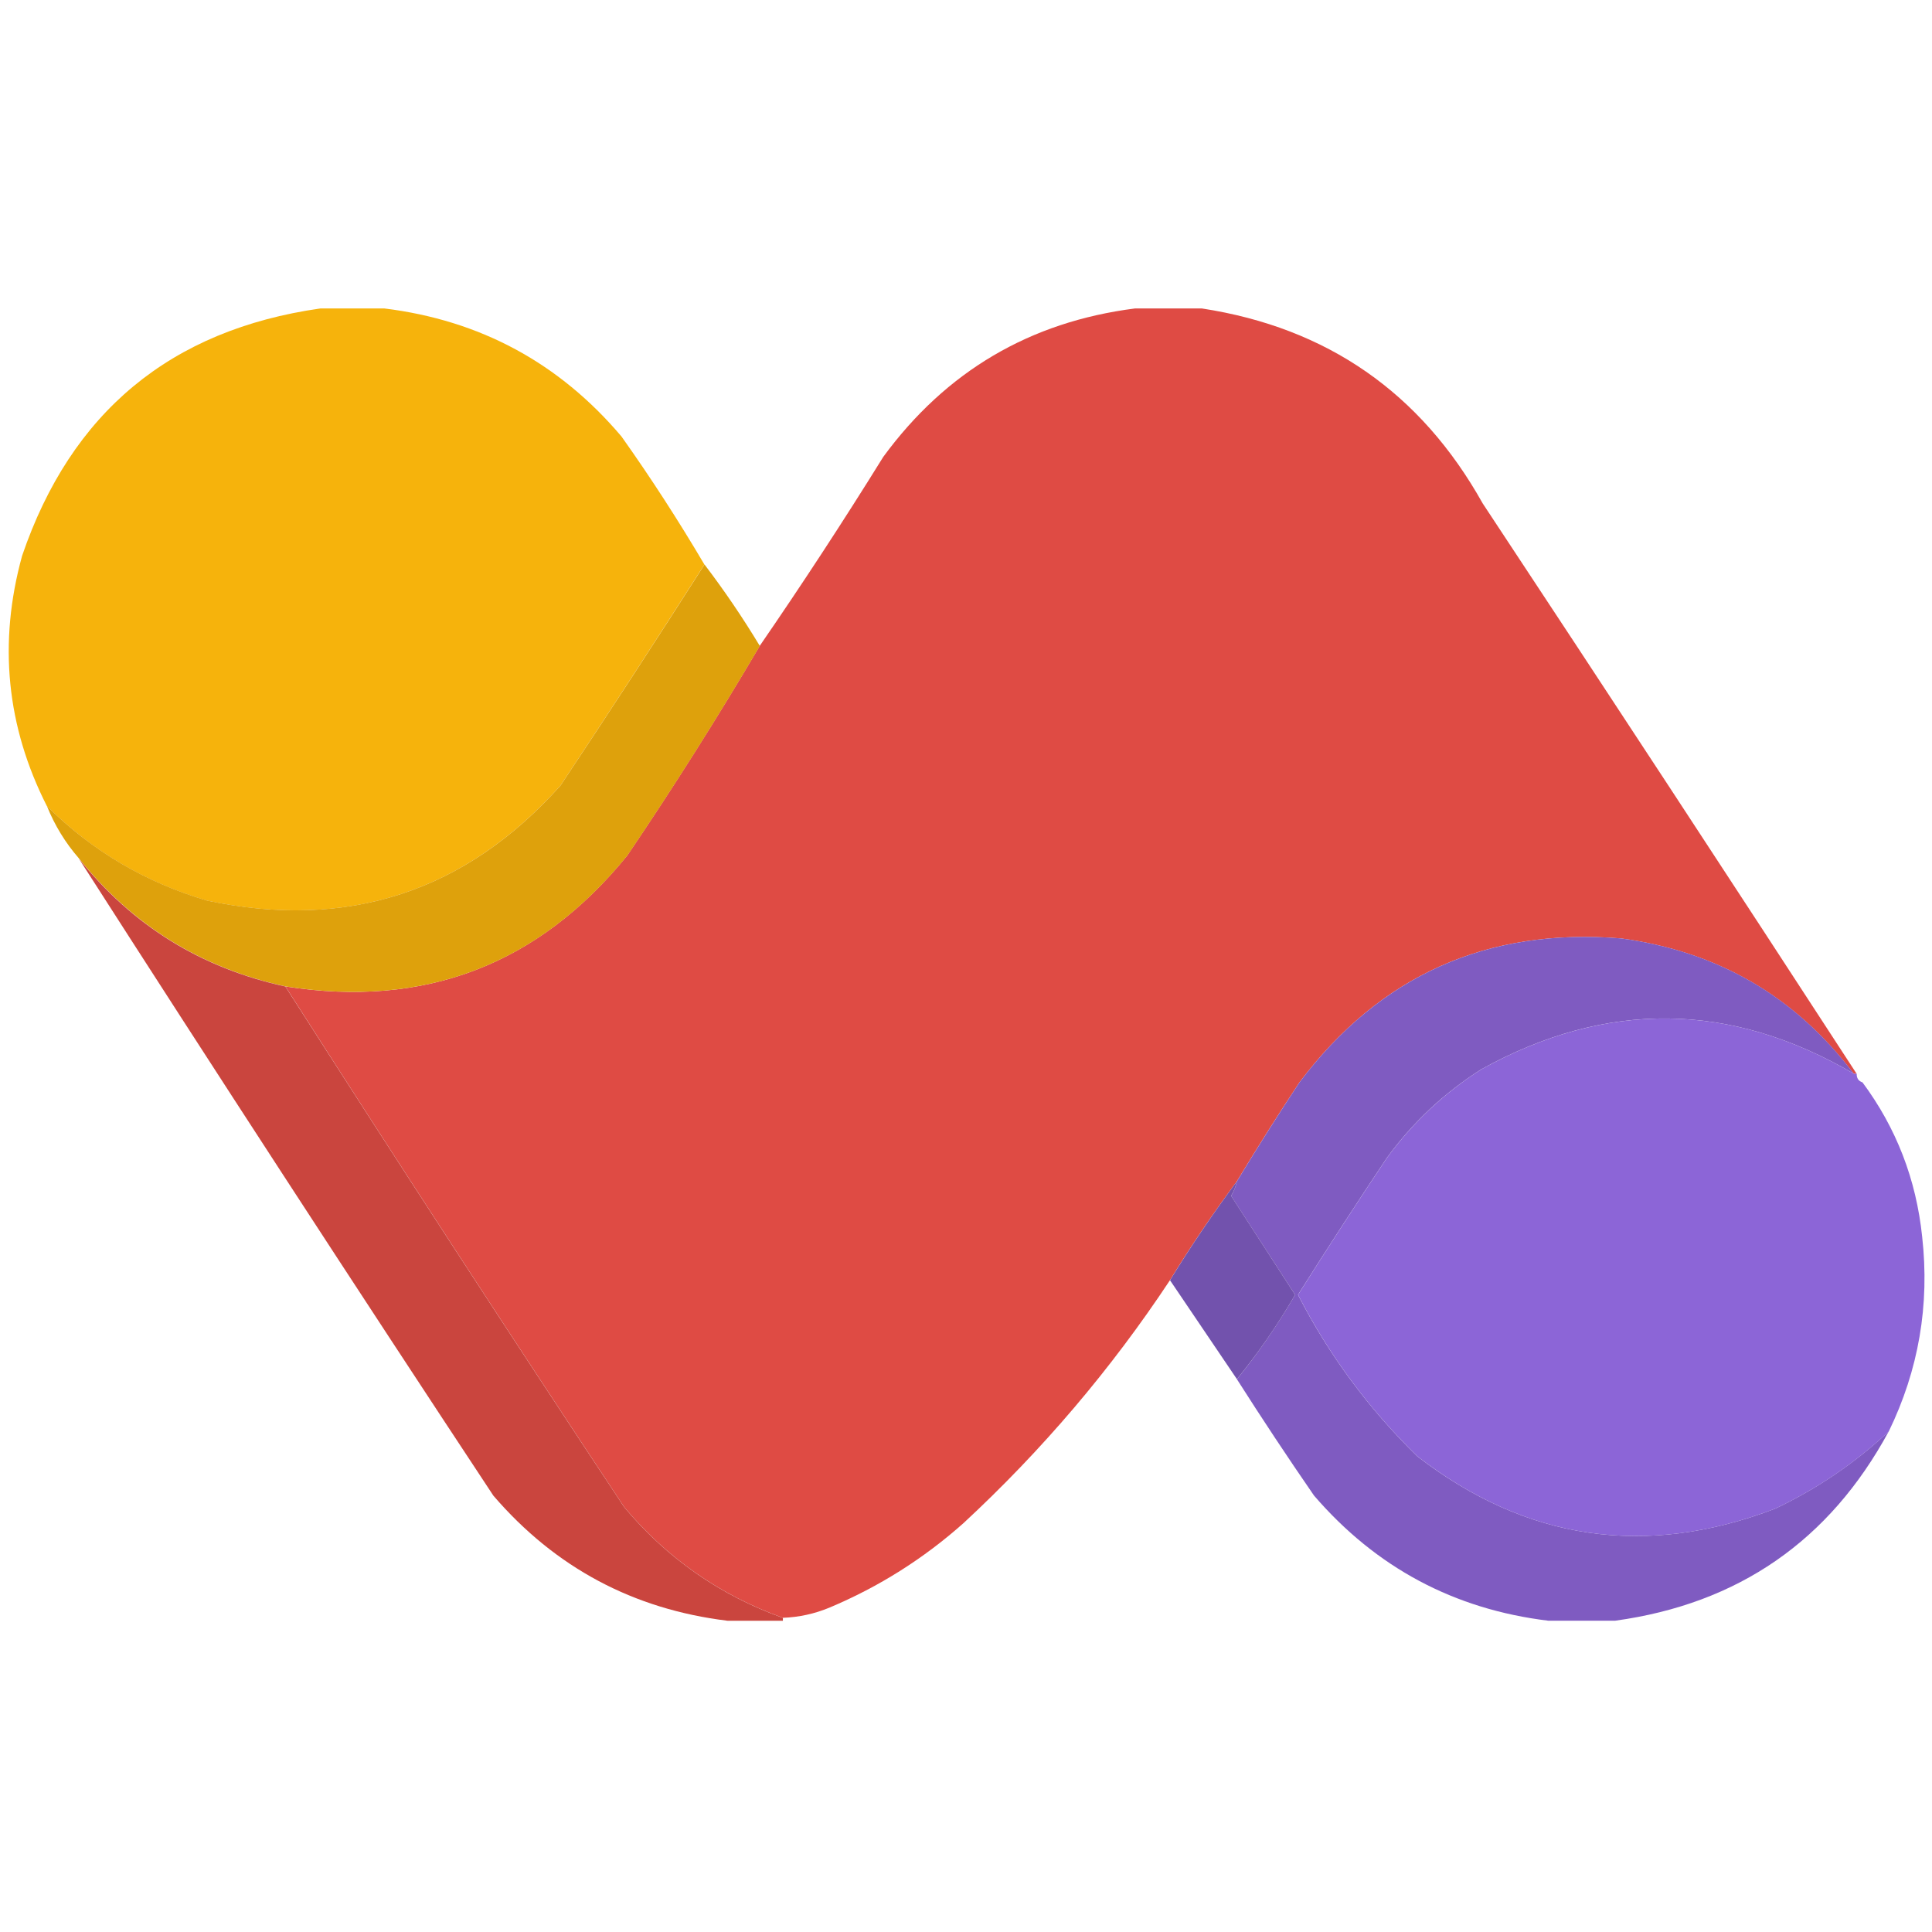<svg width="32" height="32" viewBox="0 0 32 32" fill="none" xmlns="http://www.w3.org/2000/svg">
<path opacity="0.995" fill-rule="evenodd" clip-rule="evenodd" d="M5.306 5.109C5.659 5.109 6.013 5.109 6.366 5.109C7.952 5.304 9.262 6.011 10.294 7.23C10.783 7.919 11.24 8.626 11.667 9.35C10.884 10.578 10.089 11.799 9.282 13.013C7.704 14.776 5.753 15.41 3.426 14.917C2.406 14.616 1.523 14.094 0.776 13.35C0.106 12.029 -0.031 10.647 0.366 9.206C1.177 6.829 2.823 5.463 5.306 5.109Z" fill="#F6B30C"/>
<path opacity="0.997" fill-rule="evenodd" clip-rule="evenodd" d="M18.799 5.109C19.168 5.109 19.538 5.109 19.907 5.109C21.983 5.428 23.533 6.505 24.558 8.338C26.635 11.481 28.699 14.63 30.751 17.784C30.735 17.784 30.718 17.784 30.703 17.784C29.736 16.505 28.451 15.758 26.847 15.543C24.629 15.363 22.854 16.158 21.522 17.929C21.164 18.47 20.819 19.016 20.486 19.567C20.093 20.095 19.723 20.641 19.377 21.206C18.402 22.679 17.261 24.021 15.956 25.23C15.296 25.817 14.557 26.283 13.739 26.627C13.491 26.73 13.234 26.786 12.967 26.796C11.927 26.423 11.052 25.812 10.341 24.965C8.445 22.103 6.573 19.227 4.727 16.338C7.033 16.702 8.92 15.979 10.389 14.17C11.158 13.033 11.889 11.876 12.582 10.7C13.287 9.675 13.97 8.631 14.63 7.567C15.669 6.15 17.059 5.331 18.799 5.109Z" fill="#DF4B44"/>
<path opacity="0.998" fill-rule="evenodd" clip-rule="evenodd" d="M11.669 9.35C11.997 9.781 12.303 10.231 12.585 10.699C11.892 11.875 11.161 13.032 10.392 14.169C8.923 15.979 7.035 16.701 4.729 16.338C3.334 16.034 2.193 15.327 1.307 14.217C1.083 13.96 0.906 13.671 0.777 13.35C1.524 14.093 2.408 14.615 3.428 14.916C5.754 15.409 7.706 14.775 9.283 13.012C10.091 11.798 10.886 10.577 11.669 9.35Z" fill="#DEA10C"/>
<path opacity="0.988" fill-rule="evenodd" clip-rule="evenodd" d="M1.305 14.219C2.191 15.329 3.331 16.036 4.726 16.339C6.573 19.228 8.444 22.104 10.341 24.966C11.052 25.813 11.927 26.424 12.967 26.797C12.967 26.813 12.967 26.829 12.967 26.845C12.662 26.845 12.357 26.845 12.052 26.845C10.49 26.655 9.197 25.964 8.172 24.773C5.858 21.269 3.569 17.75 1.305 14.219Z" fill="#C9433C"/>
<path fill-rule="evenodd" clip-rule="evenodd" d="M30.704 17.783C28.663 16.589 26.607 16.564 24.535 17.711C23.921 18.101 23.399 18.59 22.969 19.181C22.468 19.931 21.978 20.686 21.499 21.446C22.01 22.443 22.669 23.334 23.475 24.121C25.282 25.517 27.258 25.807 29.403 24.988C30.099 24.657 30.725 24.231 31.282 23.711C30.302 25.519 28.792 26.563 26.752 26.844C26.383 26.844 26.013 26.844 25.644 26.844C24.086 26.655 22.792 25.964 21.764 24.771C21.326 24.136 20.9 23.493 20.487 22.844C20.843 22.406 21.164 21.94 21.451 21.446C21.098 20.9 20.744 20.354 20.391 19.808C20.437 19.732 20.469 19.651 20.487 19.567C20.82 19.016 21.166 18.469 21.523 17.928C22.855 16.158 24.63 15.363 26.849 15.543C28.453 15.758 29.738 16.505 30.704 17.783Z" fill="#7F5BC1"/>
<path opacity="0.998" fill-rule="evenodd" clip-rule="evenodd" d="M30.705 17.784C30.721 17.784 30.737 17.784 30.753 17.784C30.75 17.857 30.782 17.905 30.849 17.928C31.409 18.683 31.738 19.534 31.837 20.483C31.964 21.615 31.779 22.691 31.283 23.711C30.726 24.232 30.1 24.657 29.404 24.988C27.259 25.807 25.283 25.518 23.476 24.121C22.67 23.335 22.011 22.443 21.5 21.446C21.979 20.686 22.469 19.931 22.97 19.181C23.4 18.591 23.922 18.101 24.536 17.711C26.608 16.565 28.664 16.589 30.705 17.784Z" fill="#8C65D7"/>
<path opacity="0.998" fill-rule="evenodd" clip-rule="evenodd" d="M20.487 19.566C20.469 19.651 20.437 19.732 20.391 19.807C20.744 20.354 21.098 20.9 21.451 21.446C21.165 21.94 20.843 22.406 20.487 22.843C20.118 22.297 19.748 21.751 19.379 21.205C19.725 20.64 20.095 20.094 20.487 19.566Z" fill="#7252AD"/>
</svg>
